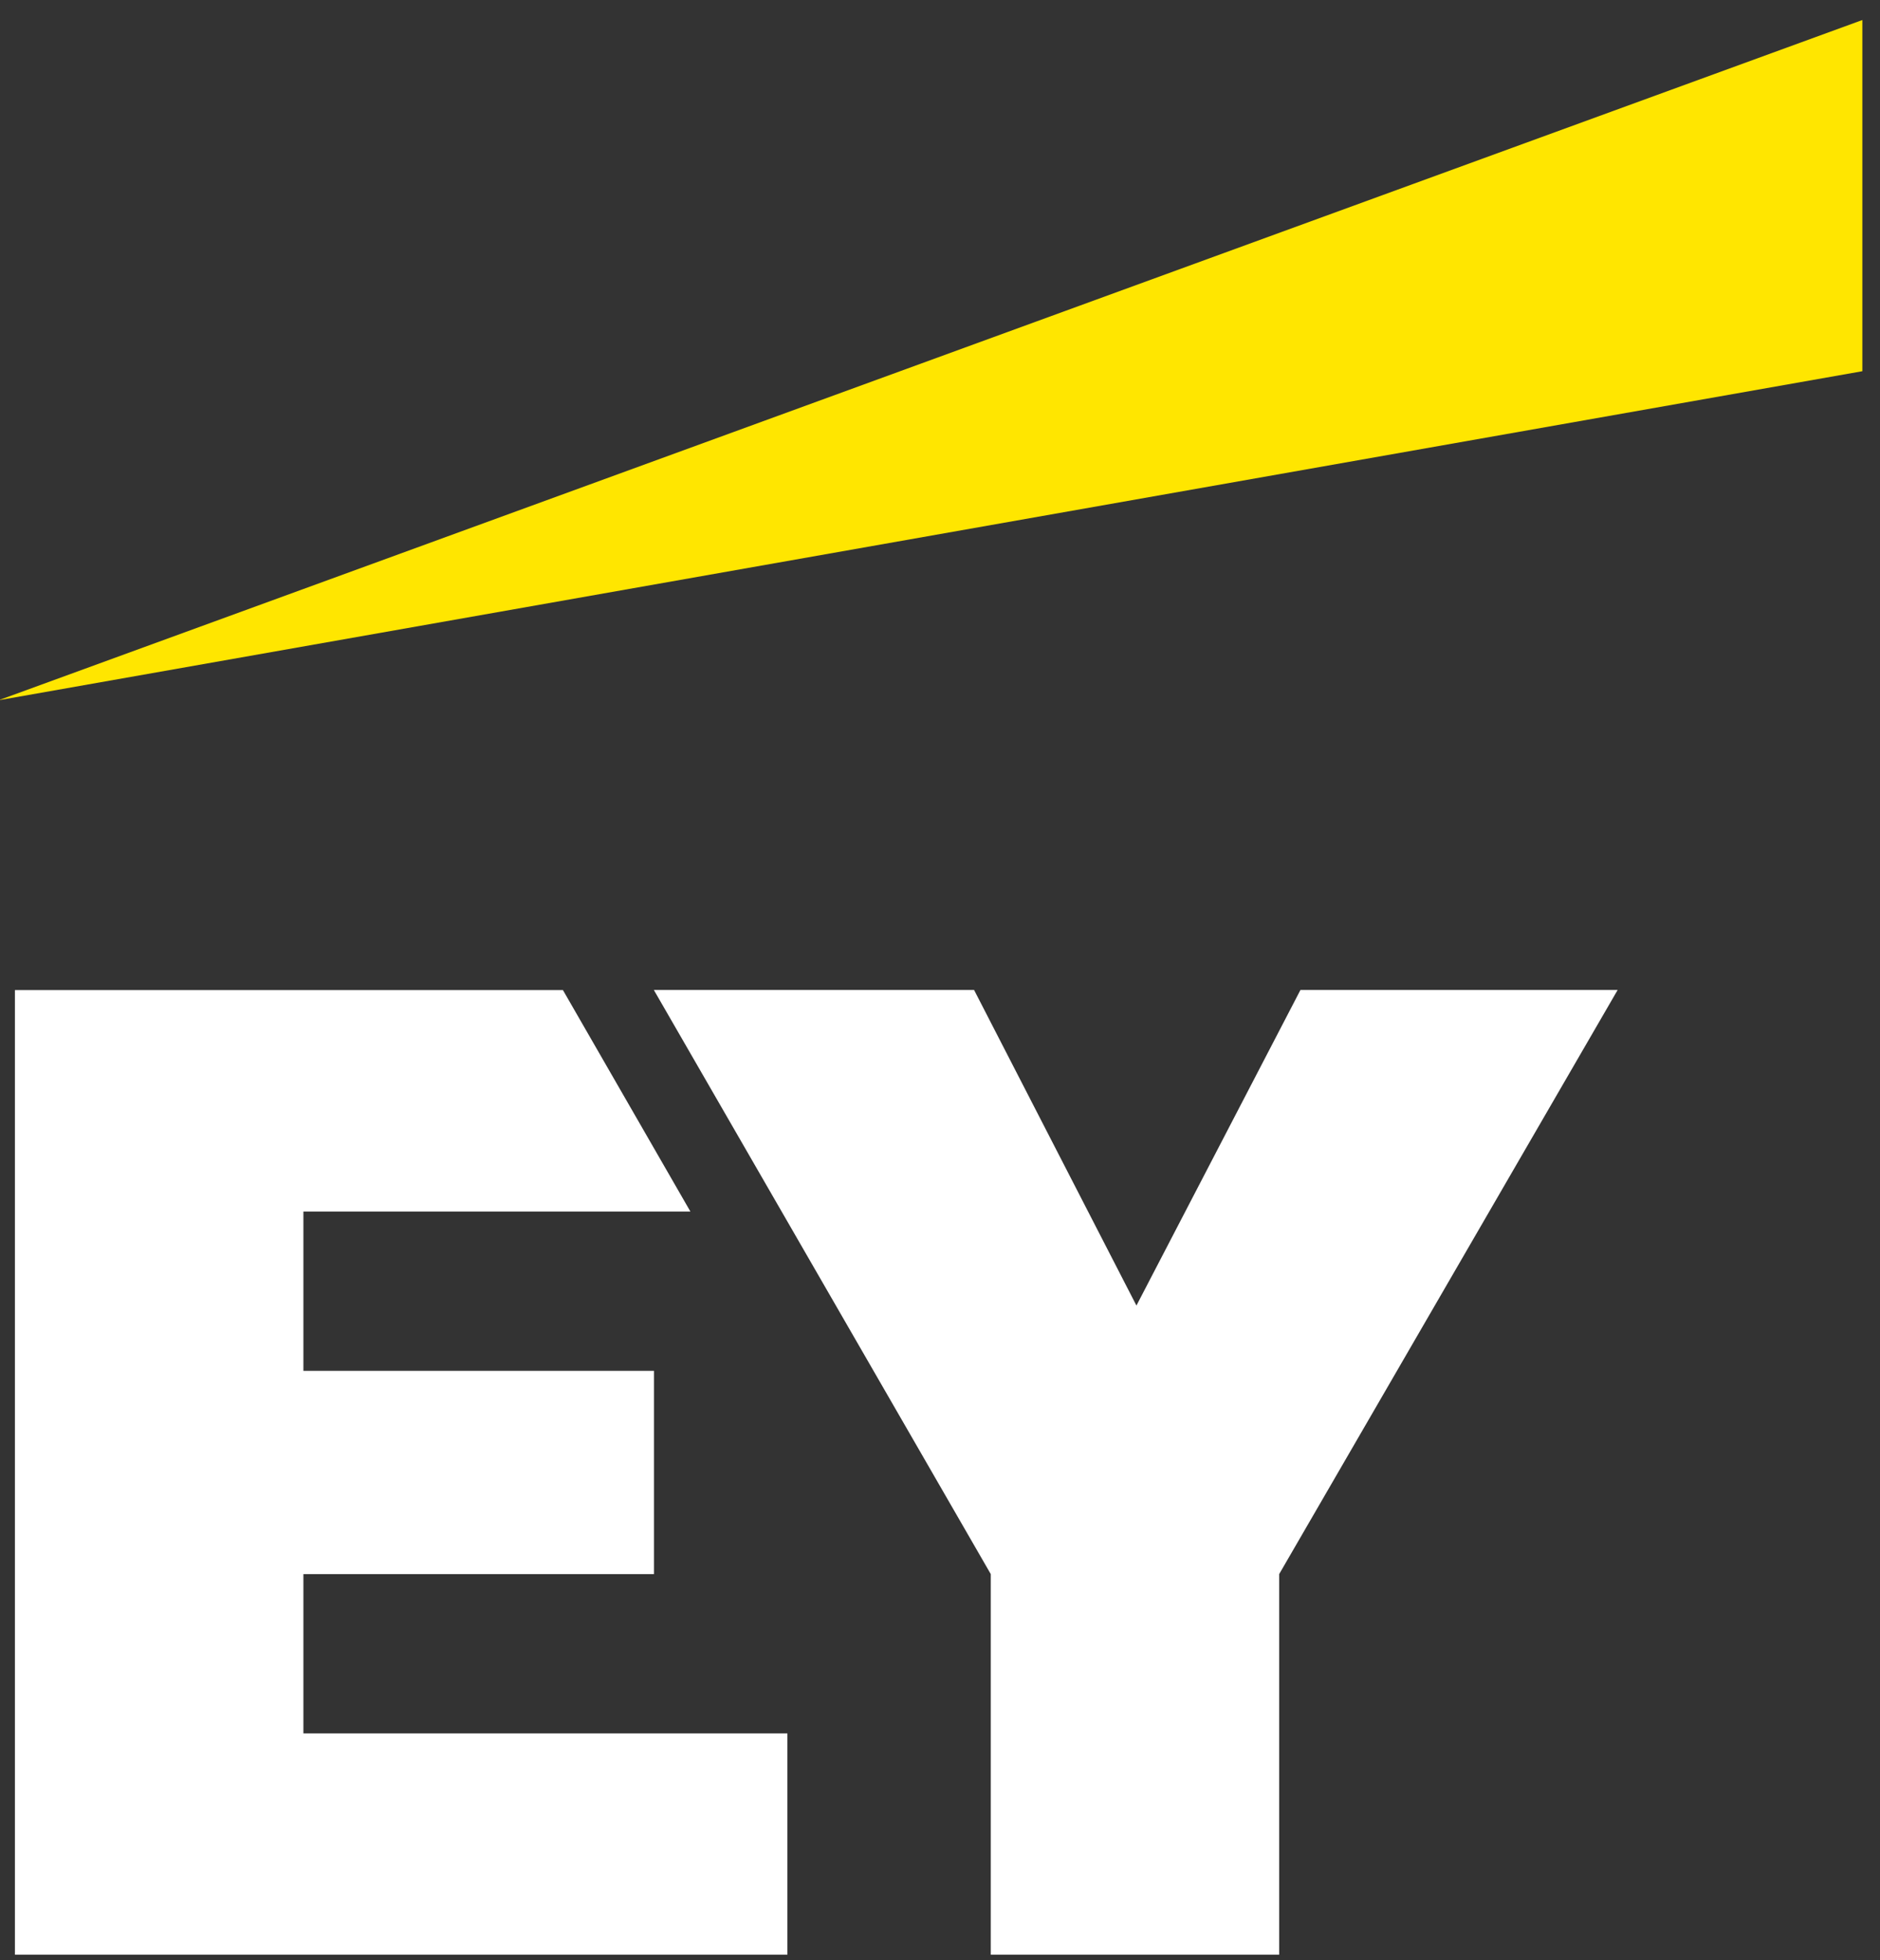<svg  viewBox="0 0 47 49" fill="none" xmlns="http://www.w3.org/2000/svg">
<rect x="0" y="0" width="47" height="49" fill="#333333" stroke="none"/>
<g clip-path="url(#clip0_36_454)">
<path d="M-0.003 17.492L46.554 0.502H46.559V9.279L-0.003 17.498V17.492Z" fill="#FFE600"/>
<path d="M0.373 48.865V24.748H14.073L17.26 30.284H7.585V34.266H16.349V39.347H7.585V43.329H19.685V48.866L0.373 48.865Z" fill="white"/>
<path d="M24.769 48.865V39.346L16.346 24.746H24.352L28.411 32.634L32.511 24.746H40.441L31.98 39.346V48.865H24.769Z" fill="white"/>
</g>
<defs>
<clipPath id="clip0_36_454">
<rect width="46.56" height="48.36" fill="white" transform="translate(0 0.5)"/>
</clipPath>
</defs>
</svg>
